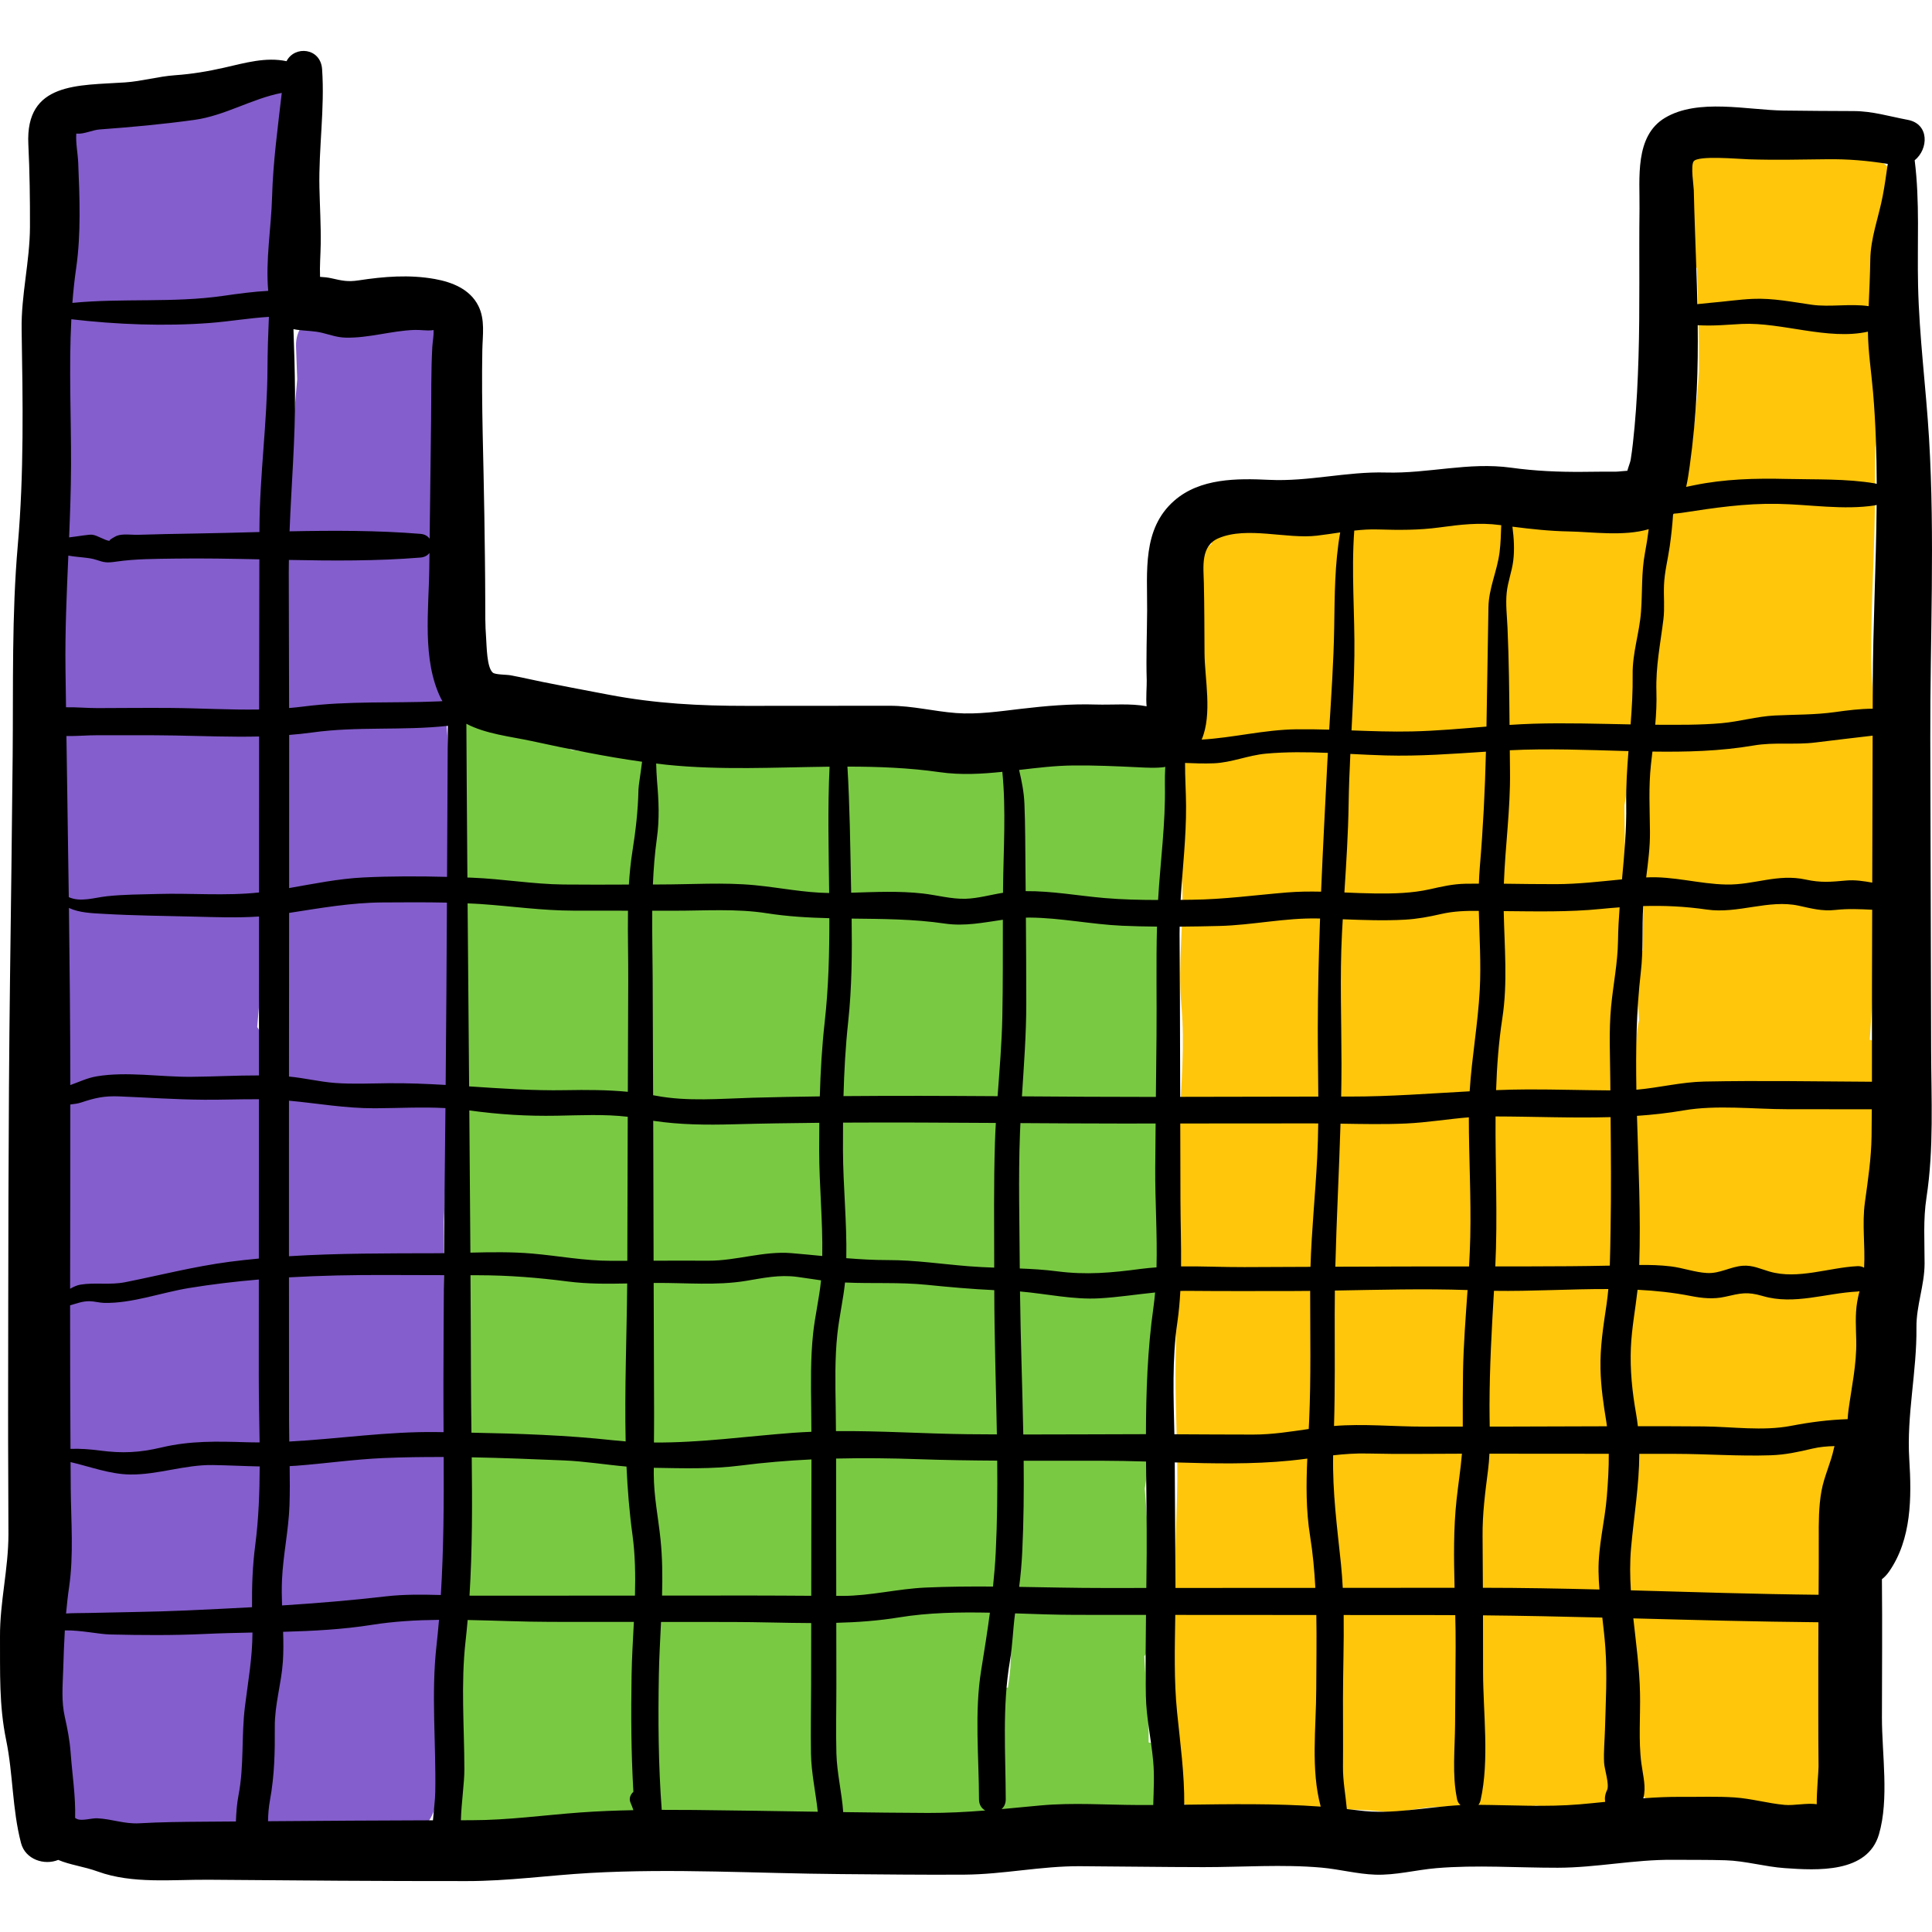 <?xml version="1.0" encoding="iso-8859-1"?>
<!-- Generator: Adobe Illustrator 19.0.0, SVG Export Plug-In . SVG Version: 6.00 Build 0)  -->
<svg version="1.1" id="Layer_1" xmlns="http://www.w3.org/2000/svg" xmlns:xlink="http://www.w3.org/1999/xlink" x="0px" y="0px"
	 viewBox="0 0 511.998 511.998" style="enable-background:new 0 0 511.998 511.998;" xml:space="preserve">
<path style="fill:#845ECC;" d="M118.898,218.548c0.207-5.746,0.299-11.496,0.053-17.242c-0.122-2.848-0.302-5.762-0.571-8.655
	c0.218-5.176,0.443-10.35,0.712-15.521c0.17-3.256-2.22-4.802-4.693-4.728c-0.016-0.354-0.03-0.707-0.049-1.062
	c0.171-6.004,0.449-12.013,0.795-18.066c0.771-13.458,2.429-26.883,2.585-40.377c0.067-5.807,0.193-12.017-0.803-17.756
	c-0.848-4.892-1.795-10.561-6.721-12.807c-1.977-0.902-4.589-0.724-6.139,0.764c-3.101-0.453-6.391,0.113-9.062,1.721
	c-5.67-5.426-16.841-1.847-16.556,6.988c0.093,2.89,0.205,5.778,0.316,8.666c-1.847,20.528-3.085,41.07-4.429,61.625
	c-0.694,10.622-0.872,21.321-0.563,31.96c0.14,4.819,0.547,9.822,2.693,13.8c-1.701,17.42-2.411,34.839-2.705,52.559
	c-0.133,8.03-0.247,16.065-0.246,24.098c-0.032,0.307-0.067,0.613-0.092,0.92c-1.027,12.913-0.298,25.771-0.729,38.708
	c-0.841,25.245-0.471,50.615-2.402,75.818c-1.012,13.207-3.061,26.169-2.839,39.443c0.117,7.015,0.089,14.056,0.01,21.072
	c-0.053,4.733-0.202,9.763,1.769,13.839c-0.848,2.475-1.271,4.988-0.273,7.579c1.255,3.26,4.843,6.421,8.668,4.921
	c1.74-0.683,3.874,0.304,5.715,0.497c2.968,0.311,5.894-0.146,8.865,0.003c3.49,0.175,6.892,0.188,10.311-0.246
	c6.449,1.245,12.702-3.363,13.045-10.278c0.041-0.82,0.115-1.711,0.184-2.648c2.124-3.254,3.056-7.282,2.992-11.26
	c-0.111-6.882-0.68-13.727-0.671-20.649c0.038-27.579,3.512-55.369,1.277-82.887c-0.566-6.966-1.541-13.825-1.709-20.829
	c-0.117-4.913,0.039-9.843-0.006-14.763c0.5-11.492,1.038-22.993,1.271-34.497c0.224-11.006,0.404-22.044,0.197-33.049
	c-0.102-5.449,0.126-10.838,0.424-16.276c0.266-4.87-0.684-11.492,1.053-16.058C121.405,221.702,120.475,219.774,118.898,218.548z"
	/>
<g>
	<path style="fill:#FFC60B;" d="M439.521,137.358c-1.873-1.929-4.345-2.639-6.716-2.339c-2.285-1.732-5.486-2.443-8.509-1.75
		c-0.548-0.075-1.096-0.13-1.639-0.163c-8.659-2.453-18.206-2.566-27.083-1.835c-9.17,0.754-18.242-1.142-27.377,0.098
		c-4.641,0.631-8.857,2.448-13.409,3.376c-4.933,1.006-10.012,0.106-15.015,0.975c-2.571,0.446-4.934,1.085-7.04,1.968
		c-3.452-3.281-9.674-2.413-11.076,2.759c-0.334,1.229-0.512,2.462-0.622,3.699c-1.361,1.119-2.38,2.662-2.785,4.61
		c-2.03,9.724-2.584,20.587-1.622,30.618c-1.133,7.593-2.021,15.154-2.736,22.879c-0.943,10.198-1.11,20.267-0.617,30.469
		c0.543,11.232-1.201,22.578-0.19,33.789c0.929,10.308-0.045,20.966-0.532,31.304c-0.519,11.003-0.197,22.101-0.245,33.116
		c-0.047,10.947-0.744,21.863-0.79,32.811c-0.045,10.764,0.716,21.579,0.415,32.309c-0.32,11.363-0.611,22.732-1.358,34.053
		c-0.435,6.606,0.079,13.26-0.293,19.875c-0.341,6.079-1.734,12.468-1.057,18.502c0.617,5.497,3.391,10.233,9.006,11.83
		c6.426,1.826,12.273,0.687,18.733,0.176c6.426-0.508,13.013-0.675,19.455-0.907c3.715-0.133,7.105,0.269,10.775,0.548
		c3.747,0.284,7.234-0.685,10.934-1.084c6.501-0.702,13.28,0.15,19.841,0.14c1.459-0.003,2.803-0.075,4.241-0.218
		c0.382-0.038,8.056-0.19,2.845-0.658c2.281,0.205,5.607,0.525,6.76,0.747c3.289,0.637,6.155,1.829,9.632,0.921
		c4.766-1.245,8.312-4.909,9.491-9.649c0.518-2.083,0.348-3.44,0.148-5.155c0.249,1.768,0.237-2.148,0.333-3.602
		c0.19-2.874,0.135-5.812,0.1-8.698c-0.108-8.873-1.326-17.633-1.887-26.461c-1.014-15.939-0.587-31.935-0.741-47.893
		c-0.149-15.337,1.947-30.715,1.215-46.023c-0.373-7.803-1.491-15.539-1.771-23.355c-0.276-7.681,0.291-15.128,0.811-22.778
		c1.123-16.548,1.802-33.339,1.646-49.926c-0.071-7.61-0.268-15.299-0.307-22.991c1.64-9.948,3.364-19.883,4.746-29.87
		c1.048-7.572,1.982-14.923,1.631-22.562c-0.144-3.11-0.093-6.243-0.881-9.262c0.333-0.198,0.65-0.421,0.942-0.688
		c0.82-0.633,1.446-1.363,1.99-2.215c1.163-1.026,2.066-2.275,2.517-3.876C442.187,142.283,441.469,139.364,439.521,137.358z"/>
	<path style="fill:#FFC60B;" d="M495.505,275.538c0.284-4.692,0.61-9.385,1.052-14.087c1.313-13.958,0.74-27.633,0.751-41.656
		c0.007-7.186,0.185-14.395,0.036-21.58c-0.163-7.93-1.412-15.774-1.461-23.723c-0.091-14.715,1.019-29.368,0.995-44.083
		c-0.007-3.951,0.032-7.896,0.092-11.838c0.039-0.253,0.076-0.506,0.115-0.759c2.374-15.576,4.641-31.316,5.417-47.068
		c0.285-5.785,0.38-13.11-1.359-19.32c0.19-0.413,0.358-0.841,0.517-1.295c0.677-1.939-0.022-4.797-1.62-6.129
		c-0.843-0.703-1.153-0.946-2.038-1.32c-0.481-0.278-0.999-0.42-1.556-0.421c-0.159-0.036-0.32-0.056-0.479-0.075
		c-1.146-2.795-3.089-5.254-6.436-7.148c-6.433-3.64-12.561-0.962-15.872,3.721c-1.569-0.253-3.131-0.579-4.693-0.815
		c-6.29-0.951-13.662-0.694-19.328,2.447c-3.965,2.198-6.385,7.718-4.931,12.118c1.772,5.363,1.806,13.44,5.001,18.642
		c0.279,9.082,0.576,18.162,0.527,27.246c-0.504,8.232-1.409,16.461-2.505,24.739c-4.291,1.053-7.89,4.51-7.949,10.421
		c-0.127,12.575-1.97,24.96-2.22,37.515c-0.263,13.19-0.847,26.36-0.914,39.553c-0.063,12.376-1.211,24.736-1.306,37.099
		c-0.01,1.343-0.023,2.687-0.034,4.03c-1.87,4.966-1.471,11.253-1.095,16.185c0.061,0.797,0.11,1.592,0.167,2.389
		c-0.221,0.968-0.405,1.89-0.505,2.733c-0.812,6.873-0.33,13.809-0.076,20.704c0.019,0.523,0.025,1.048,0.043,1.571
		c-1.161,9.543-3.035,19.035-3.364,28.629c-0.402,11.702-0.687,23.401-1.494,35.099c-0.852,12.36-0.707,24.623,0.089,37.001
		c0.141,2.199,0.214,4.523,0.358,6.842c-0.115,0.779-0.219,1.551-0.303,2.316l-0.008-0.001c0,0.017,0.001,0.034,0.003,0.051
		c-0.628,5.684-0.46,11.058-0.045,16.955c0.492,7.004,0.51,14.149,1.435,21.118c-0.083,2.37,0.773,4.329,2.161,5.813
		c-0.123,3.382-0.282,6.857-0.087,10.207c0.215,3.67,0.111,7.701,0.741,11.322c1.693,9.738,11.396,10.999,19.531,9.032
		c3.786-0.914,6.377-1.714,10.241-1.215c3.431,0.443,8.148-0.237,11.304,0.759c5.315,1.677,13.07-1.993,13.935-7.912
		c0.97-6.633,0.889-13.268,0.501-19.956c-0.434-7.492-0.098-14.951-0.202-22.452c-0.166-12.131-0.199-23.971,0.277-35.969
		c0.864-6.946,1.718-13.892,2.613-20.834c1.872-14.504,4.093-28.948,5.944-43.454c1.819-14.247,4.868-28.164,5.762-42.55
		C503.579,280.595,499.966,276.879,495.505,275.538z"/>
</g>
<path style="fill:#845ECC;" d="M76.825,23.277c-1.854-6.908-11.753-6.209-13.387,0.004c0,0-0.004-0.003-0.006-0.004
	c-0.468,1.387-0.863,2.823-1.216,4.28c-0.856-0.505-1.799-0.902-2.854-1.12c-2.981-0.62-5.354-0.479-7.602,0.321
	c-1.219,0.168-2.429,0.38-3.666,0.58c-1.496,0.325-1.85,0.563-1.07,0.714c-1.398-0.24-2.803-0.39-4.22-0.424
	c-4.466,0.166-8.991,0.79-13.475,1.047c-11.535,0.657-14.166,9.045-14.938,19.05c-0.434,5.626-1.921,10.706-1.036,16.41
	c0.649,4.188,1.617,8.47,1.561,12.734c-0.057,4.295-0.435,8.859-0.212,13.319c-0.145,0.784-0.288,1.57-0.425,2.361
	c-1.4,8.078-3.066,16.048-3.276,24.272c-0.385,15.107,0.08,30.036,0.019,45.162c-0.03,7.221,0.319,14.255,0.776,21.412
	c0.535,8.373,0.163,16.629,0.478,25.009c0.552,14.688,2.457,29.445,2.234,44.163c-0.236,15.558,0.668,31.232,1.518,46.778
	c0.829,15.172,0.132,30.228,0.284,45.404c0.293,29.21-3.815,58.104-5.775,87.187c-0.517,7.662-1.019,15.488,0.47,23.089
	c0.729,3.723,0.872,8.563,1.601,13.106c-1.887,3.131-2.412,6.794-1.43,10.492c0.947,3.566,3.492,6.598,6.607,8.465
	c4.227,2.531,10.569,1.912,13.98-1.804c0.364-0.396,0.698-0.813,1.009-1.243c1.192,0.075,2.372,0.126,3.513,0.17
	c1.667,0.065,3.25,0.152,4.922,0.07c1-0.069,2-0.135,3.001-0.197c2.688,0.159,3.368-0.056,2.038-0.646
	c0.565-0.054,1.082-0.027,1.583,0.017c0.105,0.247,0.205,0.496,0.328,0.743c4.465,8.952,17.136,3.925,17.636-4.777
	c0.073-1.256,0.005-2.448-0.087-3.628c0.365-2.791,0.992-5.892,0.948-8.775c-0.095-6.184-0.443-12.512,0.817-18.576
	c1.251-6.016,2.298-12.087,1.641-18.237c-0.299-2.811-0.835-5.554-1.36-8.298c2.209-11.539,3.522-23.562,4.339-35.098
	c1.019-14.391,2.272-28.556,2.33-43.037c0.057-13.962-0.804-27.736-1.311-41.663c-0.304-8.377,0.553-22.027-4.952-29.935
	c0.899-9.359,1.439-18.76,2.172-28.142c1.11-14.216,1.174-28.511,1.777-42.768c0.573-13.51,1.552-27.188,1.456-40.671
	c-0.049-6.97-0.012-13.942-0.017-20.912c-0.006-7.229-0.908-14.306-0.703-21.517c0.43-15.148,1.94-30.009,3.014-45.099
	c0.604-8.47,1.269-16.852,2.036-25.329C78.688,39.013,79.138,31.895,76.825,23.277z"/>
<path style="fill:#7AC943;" d="M304.394,461.754c0.122-7.663-0.834-15.618-1.13-22.834c0.153-0.22,0.304-0.442,0.43-0.69
	c4.471-8.896,2.411-20.478,0.898-29.925c-0.694-4.332-0.807-9.094-1.212-13.781c0.813-5.18,1.439-10.396,1.892-15.66
	c4.427-7.328,2.773-17.334,2.325-25.923c-0.104-1.996-0.277-3.984-0.47-5.97c0.399-8.895,0.641-17.794,0.431-26.707
	c-0.027-1.181-0.335-2.167-0.803-3c0.17-5.936,0.146-11.854,0.321-17.822c0.442-15.069,1.741-30.075,2.294-45.147
	c0.521-14.219,3.017-28.802,2.128-43.028c-1.174-18.782-24.489-10.515-36.334-10.808c-14.742-0.364-29.694,1.672-44.466,0.391
	c-8.679-0.751-17.223-0.497-25.932-0.753c-7.902-0.232-15.58-1.856-23.501-1.271c-8.435,0.623-16.404,1.201-24.881,0.456
	c-0.999-0.088-2.005-0.185-3.018-0.286c-0.653-0.15-1.325-0.234-2.01-0.253c-0.399-0.26-0.803-0.512-1.228-0.736
	c-1.576-0.83-3.468-1.658-5.12-2.238c-1.702-0.596-3.291-0.82-4.788-0.723c-1.788-11.723-20.522-11.518-19.921,1.058
	c0.394,8.225,1.464,16.493,2.095,24.71c0.622,8.106-0.039,16.144-0.416,24.258c-0.816,17.567,0.676,35.07,0.319,52.637
	c-0.338,16.655-2.693,33.324-2.376,49.944c0.334,17.523-1.381,35.167-1.473,52.725c-0.083,15.874,0.72,31.658,0.413,47.577
	c-0.139,7.196-0.983,14.041-0.56,21.252c0.509,8.648,0.272,19.679,11.971,20.243c2.589,0.126,4.856-0.646,7.35-1.146
	c3.623-0.728,7.24-0.784,10.929-0.595c8.566,0.438,16.448,1.646,25.063,0.861c5.957-0.543,11.908,0.54,17.885,0.733
	c8.464,0.272,16.637-0.552,25.05-1.12c9.334-0.632,18.322-0.079,27.66-1.323c4.715-0.628,8.492-1.403,13.303-0.835
	c5.181,0.611,8.964,1.067,14.194,0.176c5.192-0.885,10.73-1.214,16.175-1.228c2.231,0.839,4.754,0.876,7.021,0.14
	c0.091,0.004,0.184,0.005,0.276,0.01c8.839,0.389,16.931-2.24,17.539-12.659C313.083,466.214,309.114,462.659,304.394,461.754z
	 M267.562,444.01c-0.127,1.078-0.293,2.153-0.457,3.229c-1.06,0.031-2.132,0.074-3.247,0.13c-0.176,0.009-0.351,0.029-0.527,0.039
	c1.952-3.149,2.944-7.263,3.56-11.242c0.354-0.016,0.707-0.041,1.058-0.083C267.874,438.744,267.869,441.398,267.562,444.01z"/>
<path d="M511.547,195.675c-0.069-26.487,1.253-53.11-0.337-79.565c-0.816-13.579-2.597-26.818-2.904-40.431
	c-0.253-11.238,0.494-22.18-0.899-33.203c3.659-2.943,3.962-9.631-1.847-10.718c-4.864-0.909-9.278-2.303-14.298-2.321
	c-6.211-0.022-12.421-0.053-18.632-0.141c-9.598-0.136-22.622-3.289-31.373,1.92c-8.119,4.833-6.671,16.081-6.771,24.11
	c-0.162,13.129,0.137,26.267-0.266,39.392c-0.188,6.12-0.474,12.245-1.038,18.342c-0.271,2.937-0.569,5.877-1.035,8.789
	c-0.102,0.637-0.628,1.939-0.885,2.909c-1.016,0.045-2.348,0.237-2.981,0.234c-2.926-0.017-5.85,0.026-8.776,0.051
	c-6.394,0.054-12.695-0.219-19.034-1.098c-11.264-1.563-21.945,1.591-33.202,1.277c-10.456-0.291-20.427,2.444-30.912,1.942
	c-8.553-0.409-18.33-0.461-25.168,5.522c-8.535,7.469-7.129,18.816-7.186,29.055c-0.035,6.177-0.295,12.389-0.109,18.562
	c0.041,1.381-0.25,4.833-0.026,6.868c-4.268-0.824-9.149-0.328-13.46-0.464c-6.742-0.212-13.21,0.363-19.898,1.146
	c-5.615,0.659-11.491,1.539-17.15,1.106c-5.949-0.455-11.559-1.931-17.58-1.927c-12.641,0.008-25.283,0.013-37.925,0.026
	c-12.456,0.012-24.132-0.6-36.396-2.93c-5.824-1.106-11.653-2.19-17.462-3.368c-2.899-0.588-5.785-1.262-8.694-1.802
	c-1.065-0.198-4.041-0.14-4.699-0.701c-1.626-1.385-1.617-7.155-1.777-9.186c-0.268-3.381-0.223-6.777-0.231-10.166
	c-0.016-7.418-0.132-14.835-0.234-22.254c-0.202-14.596-0.806-29.256-0.539-43.852c0.073-3.952,0.793-8.118-1.079-11.799
	c-2.224-4.376-6.914-6.233-11.501-7.058c-6.764-1.216-13.492-0.662-20.205,0.359c-2.873,0.437-4.391,0.082-7.188-0.552
	c-1.013-0.229-2.022-0.328-3.03-0.376c-0.12-2.882,0.132-5.802,0.175-8.684c0.075-4.996-0.234-9.987-0.341-14.982
	c-0.221-10.496,1.438-20.9,0.707-31.382c-0.395-5.679-7.285-6.31-9.424-2.109c-5.501-1.157-10.85,0.427-16.593,1.732
	c-4.302,0.977-8.53,1.68-12.923,1.987c-4.478,0.312-8.815,1.601-13.268,1.904C20.784,22.679,6.704,21.672,7.51,38.218
	c0.355,7.285,0.453,14.559,0.431,21.861C7.914,69.29,5.58,78.124,5.733,87.36c0.316,19.04,0.644,38.12-1.017,57.104
	c-1.622,18.55-1.185,37.241-1.359,55.851c-0.184,19.655-0.449,39.311-0.701,58.966c-0.491,38.453-0.446,76.911-0.509,115.368
	c-0.018,10.645,0.087,21.289,0.088,31.934c0,9.201-2.284,17.973-2.234,27.116c0.051,9.473-0.284,18.151,1.632,27.447
	c1.856,9.009,1.582,18.276,3.943,27.289c1.146,4.377,6.205,5.969,9.852,4.457c3.137,1.345,6.771,1.731,10.509,3.088
	c9.149,3.324,19.707,2.097,29.33,2.17c11.497,0.086,22.995,0.171,34.492,0.258c11.302,0.086,22.603,0.086,33.905,0.096
	c11.001,0.01,21.716-1.532,32.671-2.152c22.144-1.253,44.327,0.135,66.481,0.297c10.933,0.08,21.873,0.224,32.805,0.148
	c10.291-0.071,20.284-2.29,30.59-2.234c10.907,0.058,21.808,0.234,32.715,0.243c10.311,0.009,21.023-0.784,31.295,0.132
	c4.756,0.424,9.423,1.697,14.214,1.865c5.448,0.192,10.799-1.266,16.203-1.724c10.626-0.902,21.514-0.093,32.172-0.11
	c10.242-0.016,20.202-2.184,30.495-2.102c4.652,0.036,9.326-0.022,13.974,0.123c5.298,0.167,10.398,1.705,15.686,2.079
	c8.571,0.608,21.934,1.402,24.966-8.931c2.749-9.366,0.788-21.321,0.797-30.983c0.012-12.214,0.12-24.432-0.004-36.645
	c0.674-0.526,1.313-1.189,1.892-2.019c5.991-8.602,5.993-19.684,5.36-29.738c-0.741-11.754,2.022-23.189,1.9-34.982
	c-0.06-5.772,2.144-11.123,2.154-16.943c0.012-5.964-0.405-11.54,0.503-17.467c1.983-12.947,1.268-26.154,1.232-39.212
	C511.691,250.659,511.62,223.167,511.547,195.675z M249.025,204.631c5.571,0.798,11.091,0.482,16.605-0.089
	c1.009,10.198,0.299,20.559,0.188,30.813c-0.004,0.415-0.004,0.828-0.008,1.242c-3.288,0.513-6.558,1.477-9.878,1.582
	c-3.807,0.12-7.585-0.964-11.359-1.391c-6.33-0.718-12.659-0.394-19-0.211c-0.016-0.788-0.031-1.576-0.047-2.363
	c-0.206-10.339-0.328-20.724-0.946-31.057C232.759,203.163,240.919,203.47,249.025,204.631z M223.415,297.506
	c13.495-0.075,26.996-0.004,40.493,0.084c-0.096,1.715-0.18,3.43-0.234,5.148c-0.351,11.048-0.203,22.132-0.196,33.191
	c-2.247-0.08-4.496-0.181-6.75-0.361c-7.19-0.574-14.199-1.64-21.435-1.636c-3.737,0.003-7.385-0.211-11.013-0.505
	c0.176-9.526-0.848-19.084-0.882-28.602C223.389,302.374,223.395,299.936,223.415,297.506z M78.183,103.84
	c-0.045-5.558-0.202-11.091-0.412-16.613c0.311,0.065,0.622,0.126,0.935,0.168c2.377,0.319,4.5,0.264,6.808,0.842
	c2.06,0.516,3.882,1.184,6.053,1.238c6.075,0.155,12.131-1.817,18.245-2.04c1.522-0.056,3.168,0.24,4.644,0.091
	c0.175-0.018,0.312-0.044,0.433-0.074c0.105,1.486-0.245,3.071-0.326,4.54c-0.358,6.425-0.233,12.911-0.319,19.344
	c-0.139,10.475-0.263,20.949-0.383,31.425c-0.497-0.681-1.297-1.189-2.42-1.281c-11.408-0.933-23.068-0.911-34.702-0.674
	C77.206,128.472,78.284,116.194,78.183,103.84z M76.557,148.389c11.68,0.227,23.361,0.308,34.884-0.633
	c1.087-0.089,1.872-0.569,2.373-1.219c-0.016,1.348-0.035,2.696-0.049,4.044c-0.12,10.995-1.953,24.219,3.053,34.465
	c0.132,0.271,0.289,0.512,0.434,0.767c-0.304,0.018-0.609,0.044-0.913,0.057c-12.158,0.526-23.954-0.187-36.083,1.385
	c-1.215,0.158-2.43,0.272-3.644,0.377c-0.018-11.979-0.038-23.96-0.087-35.939C76.522,150.59,76.546,149.49,76.557,148.389z
	 M20.191,71c1.304-9.012,0.911-18.743,0.538-27.837c-0.104-2.531-0.692-5.216-0.512-7.768c0.095,0.004,0.194,0.01,0.31,0.021
	c1.637,0.155,4.084-0.977,5.812-1.104c8.478-0.62,16.714-1.372,25.167-2.54c8.14-1.126,15.199-5.62,23.164-7.154
	c-1.053,9.186-2.313,18.313-2.569,27.597c-0.223,8.082-1.754,16.681-1.021,24.863c-3.955,0.207-7.964,0.758-12.078,1.347
	c-13.142,1.88-26.574,0.549-39.821,1.843C19.422,77.171,19.745,74.079,20.191,71z M18.112,147.236c2.503,0.479,5.443,0.469,7.32,1.1
	c2.255,0.759,2.869,0.86,5.357,0.501c5.163-0.746,10.376-0.725,15.614-0.802c7.402-0.109,14.859,0.032,22.329,0.192
	c-0.041,13.265-0.06,26.531-0.063,39.798c-7.855,0.132-15.703-0.356-23.609-0.412c-6.392-0.045-12.787,0.023-19.18,0.04
	c-2.703,0.006-5.578-0.269-8.383-0.216c-0.048-3.396-0.101-6.794-0.144-10.192C17.225,167.205,17.677,157.221,18.112,147.236z
	 M27.545,242.185c7.934,0.459,15.881,0.529,23.822,0.727c5.852,0.146,11.53,0.363,17.276-0.026
	c-0.013,14.037-0.017,28.075-0.023,42.111c-6.019-0.016-12.092,0.33-18.054,0.37c-8.075,0.054-16.909-1.453-24.885-0.137
	c-2.536,0.418-4.703,1.493-7.043,2.317c-0.001-0.448,0.001-0.896,0-1.345c-0.026-15.195-0.174-30.392-0.369-45.589
	C21.074,241.923,24.356,242,27.545,242.185z M18.229,237.755c-0.189-14.233-0.416-28.466-0.624-42.698
	c2.775,0.047,5.614-0.22,8.276-0.214c6.769,0.017,13.545-0.045,20.315,0.069c7.571,0.128,15.013,0.439,22.471,0.267
	c-0.003,11.762,0,23.523-0.014,35.285c-0.003,2.016-0.001,4.032-0.003,6.048c-8.861,0.965-17.916,0.144-26.817,0.398
	c-4.486,0.128-9.045,0.119-13.505,0.604C24.896,237.887,21.393,239.159,18.229,237.755z M68.617,291.31
	c-0.004,9.93-0.012,19.86-0.017,29.79c-0.003,4.142-0.004,8.285-0.006,12.427c-2.592,0.243-5.181,0.521-7.767,0.86
	c-9.364,1.229-18.394,3.563-27.632,5.403c-4.119,0.82-7.942,0.004-11.917,0.657c-0.922,0.152-1.816,0.596-2.698,1.078
	c0.018-16.274,0.067-32.55,0.057-48.823c1.019-0.115,2.019-0.246,2.891-0.538c3.642-1.215,6.118-1.771,10.023-1.613
	c7.554,0.304,15.004,0.838,22.58,0.887C58.914,291.471,63.783,291.269,68.617,291.31z M23.739,344.833
	c1.277,0.016,2.56,0.416,3.842,0.446c7.409,0.168,15.148-2.729,22.432-3.927c6.168-1.014,12.364-1.742,18.578-2.268l-0.013,25.691
	c-0.003,5.799,0.144,11.636,0.214,17.475c-1.207,0.001-2.414-0.01-3.623-0.047c-7.718-0.233-14.787-0.408-22.333,1.378
	c-5.867,1.387-10.378,1.602-16.299,0.834c-2.677-0.347-5.223-0.547-7.857-0.456c-0.08-12.679-0.113-25.359-0.104-38.039
	C20.296,345.47,21.753,344.808,23.739,344.833z M64.91,452.273c-0.981,7.918-0.183,15.584-1.706,23.508
	c-0.44,2.289-0.596,4.604-0.685,6.925c-2.85,0.022-5.699,0.041-8.549,0.063c-5.677,0.043-11.32,0.086-16.984,0.418
	c-4.036,0.237-7.281-1.137-11.224-1.324c-1.448-0.069-3.914,0.742-5.255,0.229c-0.222-0.086-0.413-0.206-0.602-0.33
	c0.165-5.74-0.759-11.444-1.187-17.295c-0.236-3.24-0.825-6.272-1.535-9.433c-0.953-4.241-0.574-8.201-0.435-12.517
	c0.115-3.604,0.231-7.034,0.433-10.446c4.102-0.097,8.984,1.008,11.988,1.08c8.374,0.201,16.692,0.26,25.062-0.133
	c4.185-0.197,8.424-0.291,12.677-0.38C66.889,439.371,65.741,445.571,64.91,452.273z M67.643,409.462
	c-0.725,5.563-0.908,10.957-0.85,16.464c-5.816,0.321-11.636,0.598-17.455,0.861c-8.67,0.391-17.363,0.447-26.037,0.668
	c-1.918,0.049-3.882,0.004-5.791,0.136c0.201-2.29,0.453-4.601,0.802-6.982c1.241-8.51,0.517-17.4,0.434-25.978
	c-0.023-2.386-0.026-4.772-0.043-7.158c5.232,1.215,10.407,3.214,15.764,3.284c7.407,0.095,14.465-2.624,21.943-2.505
	c4.164,0.067,8.282,0.286,12.408,0.37C68.793,395.606,68.542,402.572,67.643,409.462z M68.754,140.07
	c-0.001,0.307-0.001,0.615-0.003,0.922c-5.842,0.153-11.663,0.316-17.423,0.405c-4.911,0.076-9.822,0.174-14.73,0.328
	c-1.729,0.054-4.13-0.355-5.702,0.291c-0.141,0.058-2.275,1.148-1.811,1.341c-1.39-0.157-3.224-1.481-4.641-1.652
	c-0.885-0.106-3.776,0.439-6.128,0.709c0.264-6.36,0.487-12.723,0.509-19.105c0.043-12.887-0.591-25.852,0.079-38.706
	c12.002,1.403,24.759,1.899,36.716,0.986c5.241-0.4,10.392-1.302,15.641-1.617c-0.205,4.624-0.351,9.258-0.377,13.913
	C70.807,112.021,68.812,125.975,68.754,140.07z M115.677,436.095c-1.438,12.798-0.102,25.89-0.326,38.756
	c-0.038,2.179-0.395,4.825-0.615,7.545c-14.57,0.036-29.138,0.137-43.707,0.246c0.035-1.872,0.181-3.74,0.523-5.61
	c1.21-6.631,1.313-12.75,1.273-19.482c-0.034-5.833,1.749-11.392,2.139-17.193c0.177-2.636,0.149-5.272,0.061-7.908
	c7.933-0.221,15.851-0.627,23.536-1.85c5.798-0.922,11.764-1.262,17.784-1.325C116.149,431.549,115.933,433.823,115.677,436.095z
	 M116.824,422.69c-4.902-0.128-9.826-0.192-14.613,0.367c-9.114,1.062-18.28,1.811-27.465,2.399
	c-0.076-2.256-0.115-4.514-0.016-6.772c0.294-6.644,1.762-13.162,1.987-19.816c0.117-3.439,0.096-6.887,0.045-10.337
	c0.591-0.031,1.181-0.056,1.775-0.101c7.68-0.582,15.307-1.694,23.006-2.029c5.313-0.231,10.67-0.302,16.037-0.282
	C117.635,398.326,117.582,410.526,116.824,422.69z M117.509,366.189c-0.008,4.449,0.014,8.902,0.04,13.352
	c-0.534-0.009-1.067-0.018-1.601-0.026c-13.172-0.211-26.21,1.813-39.292,2.506c-0.032-1.926-0.058-3.851-0.058-5.773l-0.019-37.737
	c8.527-0.492,17.079-0.646,25.625-0.624c5.15,0.014,10.3,0.027,15.449,0.041C117.589,347.349,117.527,356.768,117.509,366.189z
	 M117.683,332.1c-0.664,0.008-1.33,0.018-1.992,0.021c-13.048,0.035-26.105-0.025-39.116,0.791l-0.001-1.448
	c-0.006-13.258-0.001-26.515,0.006-39.774c7.725,0.72,14.896,2.04,22.765,2.01c6.179-0.023,12.488-0.386,18.701-0.044
	C117.903,306.472,117.78,319.285,117.683,332.1z M118.101,287.519c-5.031-0.289-10.076-0.504-15.17-0.455
	c-4.694,0.045-9.462,0.279-14.15-0.071c-4.098-0.306-8.107-1.323-12.199-1.694c0.01-14.456,0.023-28.91,0.035-43.366
	c8.263-1.276,16.32-2.719,24.758-2.776c5.646-0.038,11.368-0.08,17.062,0.048C118.357,255.31,118.264,271.415,118.101,287.519z
	 M118.532,219.886c-0.022,4.164-0.043,8.33-0.062,12.495c-7.377-0.192-14.831-0.205-22.14,0.152
	c-6.672,0.325-13.17,1.68-19.712,2.813c0.009-13.527,0.026-27.054,0.012-40.581c2.045-0.166,4.095-0.364,6.153-0.653
	c11.93-1.667,23.988-0.439,35.892-1.762C118.613,201.528,118.581,210.707,118.532,219.886z M167.857,474.849
	c-0.773,0.693-1.215,1.731-0.812,2.744c0.301,0.696,0.567,1.403,0.816,2.117c-4.676,0.093-9.351,0.269-14.012,0.607
	c-9.711,0.705-19.173,2.054-28.941,2.057c-0.921,0-1.842,0.005-2.763,0.006c0.123-4.749,0.926-9.777,0.918-13.523
	c-0.022-11.282-0.953-22.657,0.311-33.887c0.212-1.883,0.394-3.768,0.56-5.654c7.418,0.137,14.839,0.491,22.044,0.495
	c7.335,0.005,14.67,0.009,22.005,0.013c-0.24,4.712-0.527,9.404-0.604,13.99C167.205,454.168,167.248,464.516,167.857,474.849z
	 M166.488,259.937c-0.049,9.8-0.078,19.601-0.107,29.4c-5.456-0.521-10.835-0.538-16.563-0.433
	c-8.576,0.157-17.03-0.444-25.497-1.003c-0.141-16.166-0.286-32.331-0.403-48.496c1.166,0.056,2.337,0.095,3.497,0.175
	c8.198,0.563,16.223,1.738,24.461,1.749c4.848,0.006,9.698,0.01,14.547,0.014C166.33,247.559,166.518,253.8,166.488,259.937z
	 M165.804,381.986c-1.074-0.08-2.15-0.176-3.229-0.294c-12.517-1.365-25.057-1.78-37.638-2.021
	c-0.061-4.924-0.119-9.845-0.13-14.755c-0.018-8.99-0.07-17.98-0.122-26.97c0.672,0.001,1.343,0.004,2.016,0.005
	c8.216,0.016,15.733,0.623,23.857,1.665c5.152,0.661,10.418,0.627,15.659,0.518C166.095,354.008,165.497,368.048,165.804,381.986z
	 M161.968,334.126c-7.183,0.006-13.903-1.316-20.995-1.926c-5.361-0.462-10.852-0.369-16.315-0.24
	c-0.079-12.562-0.177-25.124-0.285-37.686c7.872,1.078,15.207,1.545,23.211,1.402c6.271-0.113,12.557-0.448,18.771,0.277
	c-0.036,12.721-0.069,25.443-0.107,38.166C164.821,334.118,163.396,334.125,161.968,334.126z M168.272,422.851
	c-6.168,0.004-12.337,0.008-18.506,0.012c-7.968,0.005-15.934,0.006-23.901,0.01c-0.478,0-0.961-0.009-1.442-0.013
	c0.762-12.18,0.731-24.425,0.593-36.659c8.176,0.154,16.352,0.486,24.432,0.824c5.582,0.233,11.048,1.141,16.585,1.627
	c0.276,6.065,0.759,12.102,1.579,18.088C168.332,411.997,168.419,417.412,168.272,422.851z M169.196,209.275
	c-0.115,5.711-0.746,10.904-1.626,16.522c-0.446,2.846-0.729,5.723-0.908,8.617c-5.778,0.023-11.559,0.053-17.334-0.012
	c-8.123-0.089-16.129-1.494-24.236-1.808c-0.407-0.016-0.819-0.025-1.227-0.039c-0.025-3.793-0.06-7.584-0.08-11.377
	c-0.052-9.79-0.159-19.581-0.19-29.373c5.149,2.714,11.737,3.377,17.331,4.583c9.636,2.078,19.423,4.123,29.232,5.481
	C169.782,205.001,169.22,208.122,169.196,209.275z M175.038,407.879c-0.608-5.811-1.767-11.359-1.782-17.238
	c-0.001-0.553,0.008-1.105,0.009-1.658c7.658,0.119,15.343,0.38,22.958-0.596c6.337-0.812,12.585-1.325,18.824-1.626
	c0.004,7.401-0.031,14.803-0.04,22.203c-0.006,4.646-0.013,9.291-0.018,13.938c-5.333-0.03-10.666-0.073-15.999-0.071
	c-7.846,0.003-15.692,0.009-23.539,0.014C175.588,417.81,175.551,412.794,175.038,407.879z M183.88,479.662
	c-2.835-0.029-5.674-0.039-8.513-0.032c-0.903-11.922-0.978-23.864-0.763-35.814c0.083-4.604,0.351-9.288,0.579-13.986
	c6.253,0.004,12.505,0.008,18.758,0.012c6.975,0.004,14.013,0.264,21.037,0.286c-0.006,5.5-0.013,11.001-0.022,16.501
	c-0.01,6.003-0.14,12.015-0.041,18.017c0.087,5.267,1.254,10.306,1.801,15.484C205.771,479.96,194.827,479.77,183.88,479.662z
	 M215.477,353.469c-0.688,6.523-0.575,13.089-0.499,19.638c0.025,2.11,0.035,4.22,0.047,6.33c-1.628,0.071-3.256,0.152-4.885,0.273
	c-12.385,0.929-24.508,2.659-36.84,2.569c0.023-2.658,0.047-5.317,0.038-7.977c-0.036-11.434-0.074-22.868-0.11-34.302
	c0.172-0.001,0.346-0.006,0.518-0.008c7.96-0.063,16.101,0.749,23.984-0.557c4.598-0.762,8.776-1.675,13.497-1.054
	c2.136,0.28,4.237,0.63,6.355,0.92C217.112,344.06,215.978,348.709,215.477,353.469z M217.907,332.851
	c-2.71-0.263-5.431-0.532-8.196-0.76c-7.363-0.605-14.581,2.039-21.975,2.005c-4.843-0.022-9.685-0.013-14.527,0.001
	c-0.039-12.357-0.065-24.715-0.097-37.074c7.093,1.062,14.097,1.123,21.347,0.924c7.55-0.207,15.107-0.324,22.666-0.395
	c-0.026,2.414-0.038,4.835-0.036,7.271C217.094,314.145,218.068,323.52,217.907,332.851z M218.56,270.788
	c-0.742,6.626-1.115,13.185-1.301,19.768c-5.931,0.079-11.861,0.183-17.787,0.352c-8.49,0.244-17.272,1.062-25.669-0.535
	c-0.241-0.045-0.477-0.078-0.718-0.122c-0.031-10.531-0.062-21.062-0.124-31.594c-0.034-5.794-0.162-11.557-0.113-17.309
	c1.917,0.001,3.835,0.004,5.753,0.005c8.137,0.009,16.553-0.601,24.609,0.665c5.527,0.869,11.05,1.176,16.574,1.313
	C219.805,252.505,219.582,261.667,218.56,270.788z M219.74,236.656c-6.683-0.082-13.01-1.424-19.638-2.066
	c-8.321-0.806-16.957-0.188-25.316-0.197c-0.587,0-1.172,0.003-1.759,0.003c0.172-4.056,0.478-8.109,1.045-12.167
	c0.723-5.164,0.506-10.012,0.054-15.19c-0.135-1.538-0.175-3.114-0.234-4.692c0.898,0.108,1.795,0.22,2.693,0.313
	c14.344,1.491,28.824,0.688,43.26,0.521C219.315,214.315,219.611,225.489,219.74,236.656z M221.471,373.107
	c-0.097-6.54-0.258-13.123,0.446-19.638c0.495-4.573,1.544-9.027,2.022-13.593c7.214,0.333,14.444-0.119,21.64,0.61
	c6.023,0.61,11.914,1.131,17.916,1.416c0.014,12.728,0.466,25.48,0.689,38.226c-2.58-0.013-5.159-0.021-7.74-0.051
	c-11.629-0.136-23.276-0.93-34.909-0.819C221.516,377.208,221.502,375.158,221.471,373.107z M259.446,476.853
	c0.003,1.427,0.699,2.408,1.654,2.942c-4.996,0.395-10.004,0.668-15.172,0.65c-7.491-0.026-14.98-0.117-22.469-0.221
	c-0.365-5.216-1.666-10.304-1.807-15.579c-0.159-5.997-0.001-12.018-0.006-18.017c-0.005-5.522-0.014-11.044-0.022-16.566
	c5.58-0.142,11.136-0.538,16.629-1.437c7.79-1.276,15.929-1.415,24.083-1.25c-0.686,5.15-1.506,10.284-2.324,15.317
	C258.213,453.786,259.428,465.657,259.446,476.853z M263.884,411.299c-0.149,3.034-0.407,6.091-0.725,9.153
	c-5.979-0.044-11.948,0.003-17.883,0.268c-7.396,0.332-14.484,2.183-21.934,2.21c-0.575,0.003-1.152-0.007-1.727-0.005
	c-0.006-4.653-0.013-9.306-0.018-13.958c-0.01-7.478,0.006-14.957-0.018-22.436c7.247-0.176,14.515-0.095,21.927,0.168
	c6.921,0.246,13.844,0.339,20.769,0.385C264.345,395.162,264.28,403.237,263.884,411.299z M223.535,290.481
	c0.172-6.557,0.53-13.089,1.242-19.693c0.977-9.058,1.047-18.221,0.918-27.353c8.233,0.095,16.466,0.11,24.703,1.32
	c5.285,0.777,10.277-0.286,15.369-1.013c-0.018,8.578,0.031,17.159-0.14,25.733c-0.14,7.023-0.741,14.022-1.255,21.024
	C250.758,290.411,237.141,290.359,223.535,290.481z M305.623,478.341c-1.334,0.005-2.668,0.008-4.001,0.003
	c-8.609-0.032-17.312-0.677-25.897,0.115c-3.482,0.323-6.899,0.661-10.303,0.968c0.667-0.57,1.113-1.427,1.11-2.574
	c-0.032-12.212-0.961-24.598,1.105-36.667c0.72-4.208,0.794-8.422,1.368-12.627c5.409,0.179,10.785,0.39,16.027,0.394
	c6.223,0.004,12.445,0.008,18.667,0.012c-0.092,7.122-0.158,14.246-0.034,21.356c0.102,5.885,1.407,11.545,1.94,17.386
	C305.957,470.586,305.728,474.463,305.623,478.341z M271.282,387.118c6.921,0.01,13.842-0.012,20.763-0.006
	c3.852,0.003,7.747,0.093,11.662,0.207c0.063,8.139,0.225,16.268,0.177,24.315c-0.018,3.062-0.054,6.127-0.095,9.193
	c-3.758,0.003-7.517,0.004-11.275,0.006c-7.443,0.005-14.935-0.177-22.427-0.297c0.398-3.056,0.666-6.111,0.816-9.237
	C271.293,403.25,271.359,395.186,271.282,387.118z M305.677,346.457c-1.573,11.054-1.961,22.322-1.99,33.611
	c-10.833,0.012-21.67,0.092-32.505,0.084c-0.236-12.637-0.724-25.281-0.872-37.901c7.026,0.6,14.069,2.215,21.066,1.815
	c4.986-0.285,9.833-1.053,14.74-1.545C305.997,343.842,305.862,345.157,305.677,346.457z M306.489,335.863
	c-1.381,0.101-2.758,0.224-4.126,0.404c-7.854,1.034-14.387,1.657-22.276,0.636c-3.284-0.425-6.561-0.614-9.838-0.742
	c-0.054-11.923-0.394-23.899,0.052-35.813c0.034-0.905,0.08-1.811,0.123-2.715c8.847,0.057,17.693,0.109,26.532,0.114
	c3.1,0.001,6.198-0.006,9.298-0.006c-0.038,3.911-0.079,7.821-0.106,11.732C306.088,318.091,306.723,327.073,306.489,335.863z
	 M306.488,274.594c-0.053,5.364-0.113,10.729-0.168,16.094c-0.548,0-1.097,0.004-1.645,0.004
	c-11.275,0.007-22.562-0.074-33.853-0.15c0.521-8.225,1.157-16.439,1.153-24.695c-0.004-7.556-0.045-15.111-0.102-22.667
	c0.339-0.008,0.679-0.017,1.022-0.014c8.202,0.066,16.286,1.793,24.473,2.164c3.074,0.14,6.159,0.199,9.247,0.229
	C306.355,255.225,306.583,264.94,306.488,274.594z M306.905,238.502c-4.756-0.005-9.517-0.111-14.241-0.517
	c-6.948-0.596-13.881-1.891-20.853-1.824c-0.018-1.895-0.029-3.79-0.049-5.685c-0.063-5.808-0.041-11.631-0.277-17.435
	c-0.13-3.197-0.725-6.078-1.418-8.995c4.768-0.56,9.541-1.14,14.348-1.19c5.624-0.06,11.322,0.192,16.942,0.465
	c2.466,0.119,5.004,0.284,7.446-0.063c-0.078,1.593-0.124,3.193-0.093,4.808C308.901,218.311,307.497,228.32,306.905,238.502z
	 M399.289,157.06c0.289-2.869,1.364-5.531,1.728-8.389c0.382-3.004,0.188-6.063-0.211-9.098c4.979,0.637,9.93,1.176,14.986,1.264
	c5.987,0.105,14.509,1.37,21.136-0.6c-0.28,2.168-0.617,4.272-0.99,6.255c-0.995,5.289-0.658,10.303-1.053,15.619
	c-0.422,5.699-2.297,10.855-2.218,16.651c0.06,4.43-0.203,8.826-0.54,13.212c-8.554-0.158-17.114-0.442-25.663-0.184
	c-2.142,0.065-4.281,0.183-6.418,0.32c-0.073-8.591-0.162-17.188-0.54-25.759C399.368,163.242,398.976,160.166,399.289,157.06z
	 M358.892,140.609c2.066-0.227,4.148-0.364,6.28-0.299c5.557,0.17,10.815,0.212,16.339-0.539c5.449-0.741,10.506-1.357,16.002-0.627
	c0.109,0.014,0.218,0.027,0.326,0.043c-0.079,2.369-0.139,4.737-0.431,7.091c-0.635,5.104-2.883,9.503-2.96,14.736
	c-0.154,10.509-0.354,21.024-0.521,31.539c-6.565,0.526-13.126,1.135-19.714,1.282c-5.352,0.12-10.701-0.075-16.049-0.271
	c0.338-6.576,0.675-13.154,0.759-19.741C359.067,162.759,358.08,151.642,358.892,140.609z M424.147,362.843
	c0.11,4.784,0.784,9.313,1.556,14.014c0.061,0.369,0.101,0.747,0.152,1.12c-8.342,0.026-16.685,0.069-25.026,0.075
	c-2.014,0.001-4.027,0.003-6.041,0.004c-0.022-1.86-0.056-3.719-0.052-5.566c0.019-10.181,0.583-20.269,1.183-30.408
	c9.991,0.159,20.206-0.512,30.305-0.475c-0.124,1.356-0.272,2.707-0.469,4.047C424.897,351.482,424.011,356.911,424.147,362.843z
	 M357.4,213.072c0.066-4.429,0.245-8.854,0.456-13.277c3.123,0.158,6.243,0.317,9.348,0.404c8.896,0.246,17.727-0.425,26.581-0.999
	c-0.244,10.233-0.749,20.294-1.619,30.553c-0.124,1.474-0.199,2.948-0.247,4.421c-1.177,0.005-2.358,0.003-3.534,0.026
	c-3.341,0.065-6.196,0.725-9.411,1.449c-4.847,1.091-9.73,1.18-14.681,1.123c-2.667-0.031-5.341-0.146-8.015-0.26
	C356.774,228.712,357.283,220.935,357.4,213.072z M355.634,247.44c0.065-1.277,0.136-2.552,0.21-3.825
	c5.495,0.206,10.992,0.418,16.486,0.107c3.304-0.188,6.341-0.755,9.56-1.497c3.389-0.781,6.664-0.865,10.013-0.838
	c0.146,6.965,0.62,13.926,0.249,20.901c-0.482,9.053-2.11,17.882-2.681,26.921c-10.539,0.565-21.034,1.4-31.656,1.39
	c-0.797-0.001-1.593,0.004-2.39,0.004c0.053-2.892,0.086-5.789,0.086-8.689C355.506,270.445,355.055,258.893,355.634,247.44z
	 M312.621,245.568c3.534-0.026,7.065-0.087,10.583-0.179c8.755-0.228,17.285-2.167,26.071-1.983c0.184,0.004,0.368,0.01,0.552,0.014
	c-0.348,9.663-0.585,19.328-0.602,28.991c-0.01,6.043,0.108,12.122,0.137,18.197c-12.199,0.01-24.4,0.043-36.601,0.066
	c-0.004-2.777-0.018-5.553-0.021-8.33c-0.014-11.626-0.062-23.249-0.144-34.874C312.593,246.836,312.614,246.202,312.621,245.568z
	 M312.833,318.512c-0.034-6.926-0.039-13.851-0.053-20.777c11.659-0.005,23.32-0.01,34.979-0.025
	c0.526-0.001,1.056,0.01,1.583,0.013c-0.039,3.071-0.119,6.137-0.277,9.193c-0.503,9.694-1.483,19.146-1.775,28.808
	c-5.835,0.026-11.672,0.054-17.508,0.073c-5.544,0.018-11.183-0.25-16.786-0.193C313.05,329.917,312.861,324.219,312.833,318.512z
	 M311.998,350.543c0.407-2.806,0.654-5.617,0.806-8.43c0.484-0.008,0.966-0.027,1.453-0.023c9.488,0.087,18.975,0.06,28.464,0.044
	c1.494-0.003,2.988-0.018,4.483-0.032c0.005,11.442,0.24,22.936-0.267,34.365c-0.032,0.746-0.071,1.488-0.109,2.233
	c-4.86,0.697-9.601,1.473-14.73,1.477c-6.96,0.004-13.918-0.051-20.877-0.08C311.004,370.24,310.597,360.214,311.998,350.543z
	 M341.905,387.076c1.551-0.154,3.054-0.342,4.54-0.535c-0.298,6.855-0.365,13.675,0.742,20.549
	c0.737,4.575,1.149,9.142,1.394,13.711c-12.356,0.008-24.711,0.013-37.067,0.021c0-0.118,0.001-0.236,0.001-0.354
	c-0.062-10.973-0.128-21.944-0.193-32.917C321.588,387.865,331.905,388.072,341.905,387.076z M313.839,478.266
	c0.06-8.247-1.044-16.067-1.895-24.482c-0.858-8.48-0.61-17.203-0.482-25.817c12.46,0.008,24.92,0.016,37.379,0.022
	c0.12,6.547-0.004,13.107-0.023,19.715c-0.03,10.194-1.479,21.193,1.181,31.065C338.002,477.898,325.906,478.117,313.839,478.266z
	 M351.759,201.99c-0.579,11.43-1.184,22.868-1.658,34.311c-3.039-0.063-6.075-0.038-9.102,0.214
	c-8.47,0.703-16.633,1.835-25.168,1.924c-0.983,0.01-1.968,0.021-2.952,0.031c0.5-8.306,1.492-16.578,1.442-24.91
	c-0.023-3.784-0.286-7.583-0.267-11.37c2.549,0.109,5.097,0.194,7.617,0.093c4.729-0.189,9.094-2.127,13.809-2.557
	c5.444-0.497,10.93-0.429,16.416-0.209C351.848,200.341,351.8,201.164,351.759,201.99z M343.604,193.269
	c-8.645,0.105-16.723,2.246-25.153,2.729c2.881-6.72,0.798-16.219,0.759-22.932c-0.035-6.136-0.039-12.273-0.171-18.408
	c-0.096-4.474-0.955-9.996,3.942-12.05c7.553-3.17,17.982,0.29,25.997-0.648c2.091-0.245,4.14-0.567,6.185-0.864
	c-1.471,8.341-1.452,16.67-1.593,25.318c-0.148,9.004-0.768,17.974-1.321,26.953C349.37,193.286,346.488,193.234,343.604,193.269z
	 M360.089,479.78c-1.053-0.14-2.109-0.243-3.163-0.363c-0.329-3.725-1.057-7.374-1.023-11.238c0.053-5.97-0.005-11.943,0-17.914
	c0.005-7.405,0.277-14.847,0.184-22.269c8.724,0.005,17.447,0.012,26.171,0.016c1.133,0.001,2.266,0.018,3.399,0.022
	c0.066,2.857,0.115,5.703,0.098,8.518c-0.041,6.82-0.096,13.64-0.145,20.46c-0.047,6.385-0.801,13.271,0.482,19.55
	c0.013,0.117,0.034,0.228,0.061,0.338c0.01,0.048,0.016,0.096,0.026,0.144c0.005-0.001,0.01-0.003,0.014-0.004
	c0.157,0.527,0.448,0.981,0.841,1.338C378.042,478.842,368.97,480.964,360.089,479.78z M385.999,397.471
	c-0.826,7.62-0.723,15.478-0.523,23.308c-9.877,0.004-19.754,0.012-29.632,0.017c-0.111-2.075-0.251-4.149-0.465-6.218
	c-1.025-9.877-2.276-19.044-2.083-28.905c2.96-0.332,5.951-0.557,9.141-0.478c8.321,0.209,16.666,0.053,24.992,0.047
	C387.094,389.329,386.449,393.318,385.999,397.471z M387.715,363.543c-0.083,4.837-0.074,9.68-0.066,14.518
	c-3.482,0.003-6.962,0.004-10.444,0.006c-7.76,0.005-15.923-0.81-23.677-0.167c0.288-9.832,0.187-19.667,0.181-29.505
	c-0.001-2.131,0.014-4.259,0.044-6.385c11.724-0.203,23.466-0.54,35.163-0.139C388.419,349.091,387.84,356.306,387.715,363.543z
	 M389.635,327.854c-0.06,2.591-0.18,5.179-0.325,7.765c-11.214,0.005-22.425,0.012-33.653,0.069
	c-0.593,0.003-1.186,0.004-1.78,0.008c0.313-12.658,0.996-25.264,1.369-37.914c5.794,0.095,11.604,0.218,17.366-0.043
	c5.598-0.253,11.085-1.19,16.646-1.635C389.252,306.688,389.876,317.27,389.635,327.854z M425.882,474.401
	c-0.539,1.098-0.661,2.155-0.501,3.113c-2.236,0.228-4.486,0.455-6.765,0.65c-8.825,0.756-17.932,0.197-26.817,0.132
	c0.26-0.332,0.461-0.746,0.575-1.254c2.376-10.657,0.655-23.19,0.652-34.098c-0.001-4.955-0.008-9.909-0.018-14.864
	c10.543,0.104,21.081,0.324,31.619,0.592c0.304,2.627,0.609,5.255,0.802,7.895c0.53,7.208,0.098,14.536-0.096,21.756
	c-0.079,2.92-0.387,5.894-0.234,8.816C425.188,468.88,426.584,472.967,425.882,474.401z M425.833,396.524
	c-0.539,6.731-2.302,13.105-2.206,19.914c0.022,1.604,0.111,3.201,0.234,4.794c-10.291-0.259-20.585-0.453-30.883-0.456
	c-0.018-4.545-0.036-9.091-0.079-13.636c-0.057-6.009,0.687-11.602,1.447-17.548c0.184-1.443,0.298-2.894,0.367-4.351
	c10.543,0.009,21.085,0.017,31.628,0.025C426.371,389.054,426.126,392.874,425.833,396.524z M426.819,325.713
	c-0.061,3.207-0.087,6.453-0.207,9.693c-7.076,0.155-14.149,0.189-21.233,0.201c-3.038,0.005-6.07,0.005-9.106,0.006
	c0.639-13.273-0.03-26.519,0.066-39.746c10.168,0.022,20.355,0.474,30.484,0.183C426.913,305.938,427.004,315.829,426.819,325.713z
	 M428.788,249.32c-0.083,5.87-1.264,11.526-1.824,17.347c-0.63,6.545-0.262,13.253-0.221,19.82c0.005,0.825,0.014,1.652,0.021,2.477
	c-7.28-0.043-14.559-0.271-21.843-0.257c-2.823,0.007-5.633,0.084-8.44,0.187c0.21-6.338,0.675-12.672,1.649-19.002
	c1.459-9.484,0.557-18.929,0.37-28.439c8.588,0.075,17.241,0.281,25.781-0.575c1.677-0.168,3.312-0.306,4.933-0.426
	C428.995,243.392,428.83,246.344,428.788,249.32z M430.965,213.136c0.104,6.707-0.513,13.302-1.118,19.905
	c-5.795,0.563-11.547,1.246-17.42,1.269c-4.622,0.018-9.255-0.067-13.886-0.119c0.351-9.961,1.763-19.834,1.627-29.851
	c-0.025-1.837-0.039-3.675-0.057-5.513c10.211-0.51,20.417-0.076,30.631,0.198c0.273,0.008,0.545,0.013,0.819,0.019
	C431.194,203.731,430.891,208.417,430.965,213.136z M481.456,478.135c-2.56-0.39-6.005,0.404-8.492,0.179
	c-4.469-0.403-8.804-1.679-13.299-1.979c-4.644-0.311-9.376-0.108-14.031-0.149c-3.443-0.031-6.804,0.127-10.14,0.378
	c0.801-2.968-0.049-5.791-0.504-9.188c-0.81-6.05-0.242-12.622-0.369-18.721c-0.136-6.556-1.058-13.164-1.771-19.771
	c16.348,0.434,32.697,0.88,49.051,1.029c-0.018,3.106-0.031,6.212-0.029,9.319c0.009,9.649-0.041,19.299,0.06,28.947
	C481.944,469.363,481.418,474.743,481.456,478.135z M486.004,383.815c-0.811,3.87-2.582,7.387-3.291,11.298
	c-0.759,4.179-0.74,8.398-0.724,12.622c0.018,4.964-0.009,9.929-0.043,14.894c-16.588-0.171-33.168-0.715-49.75-1.177
	c-0.231-3.72-0.28-7.433,0.045-11.126c0.745-8.447,2.164-16.692,2.193-25.05c3.137,0.003,6.275,0.005,9.412,0.008
	c8.456,0.007,16.974,0.665,25.421,0.376c3.943-0.135,7.258-0.876,11.06-1.767c1.933-0.453,3.879-0.619,5.835-0.663
	C486.105,383.42,486.048,383.609,486.004,383.815z M492.168,345.026c-0.571,3.449-0.311,6.776-0.243,10.245
	c0.122,6.315-1.224,12.245-2.062,18.453c-0.105,0.78-0.167,1.573-0.221,2.367c-5.095,0.174-9.725,0.764-15.03,1.777
	c-7.516,1.435-15.576,0.211-23.166,0.148c-5.798-0.049-11.596-0.054-17.395-0.049c-0.124-1.091-0.269-2.184-0.464-3.282
	c-1.035-5.83-1.636-11.619-1.385-17.558c0.218-5.141,1.197-10.205,1.772-15.325c4.729,0.241,9.412,0.729,14.012,1.633
	c3.056,0.601,6.085,0.922,9.159,0.228c4.215-0.952,5.835-1.422,10.039-0.192c8.293,2.43,16.736-0.794,25.066-1.199
	c0.189-0.009,0.36-0.045,0.534-0.079C492.549,343.127,492.326,344.066,492.168,345.026z M495.982,301.08
	c-0.083,6.005-0.957,11.658-1.768,17.58c-0.791,5.778,0.114,11.46-0.206,17.234c-0.001,0.017-0.004,0.034-0.004,0.051
	c-0.474-0.273-1.051-0.435-1.754-0.402c-7.618,0.37-15.764,3.605-23.277,1.44c-2.484-0.716-4.461-1.728-7.083-1.547
	c-3.351,0.232-6.065,2.115-9.519,1.925c-3.183-0.176-6.36-1.363-9.534-1.751c-2.802-0.342-5.609-0.412-8.422-0.382
	c0.435-13.138-0.223-26.339-0.597-39.514c4.132-0.285,8.251-0.736,12.352-1.443c8.795-1.516,18.598-0.323,27.5-0.317
	c7.46,0.005,14.918,0.012,22.377,0.019C496.028,296.341,496.014,298.71,495.982,301.08z M496.093,261.544
	c-0.022,8.374,0.007,16.751-0.012,25.128c-14.797-0.079-29.623-0.35-44.401-0.051c-6.127,0.124-11.962,1.639-18.023,2.167
	c-0.181-10.468-0.023-20.909,1.189-31.281c0.672-5.754,0.268-11.53,0.618-17.303c0.001-0.029,0.005-0.058,0.006-0.087
	c5.531-0.158,10.971,0.074,16.826,0.924c8.267,1.201,16.387-2.746,24.366-1.025c3.378,0.729,6.18,1.517,9.701,1.132
	c3.391-0.37,6.531-0.218,9.784-0.06C496.129,247.905,496.111,254.724,496.093,261.544z M496.164,233.9
	c-2.291-0.402-4.583-0.767-6.924-0.553c-4.052,0.37-6.711,0.617-10.673-0.249c-7.51-1.639-13.667,1.451-21.074,1.308
	c-7.234-0.139-13.933-2.255-21.238-1.88c0.508-4.005,1.038-7.996,1.003-12.091c-0.051-5.984-0.393-11.82,0.258-17.793
	c0.127-1.161,0.26-2.315,0.394-3.468c8.99,0.126,17.94-0.092,26.843-1.614c5.518-0.944,10.878-0.106,16.363-0.797
	c5.045-0.635,10.101-1.199,15.149-1.806C496.229,207.94,496.198,220.92,496.164,233.9z M496.301,181.465
	c-0.006,2.117-0.01,4.234-0.017,6.351c-3.341,0.013-6.658,0.427-9.995,0.895c-5.417,0.759-10.547,0.632-15.958,0.904
	c-4.767,0.24-9.383,1.617-14.129,2.036c-5.613,0.497-11.309,0.439-16.938,0.415c-0.202-0.001-0.403-0.004-0.605-0.005
	c0.249-2.895,0.398-5.799,0.307-8.747c-0.205-6.721,1.039-12.554,1.85-19.148c0.373-3.036,0.038-6.043,0.159-9.084
	c0.141-3.532,1.035-6.865,1.527-10.35c0.368-2.601,0.69-5.44,0.876-8.372c0.067-0.074,0.117-0.158,0.181-0.233
	c0.729-0.056,1.462-0.119,2.219-0.234c8.571-1.316,16.609-2.525,25.333-2.365c8.465,0.154,17.44,1.699,25.822,0.394
	c0.14-0.022,0.267-0.062,0.392-0.104C497.194,149.701,496.355,165.605,496.301,181.465z M496.935,128.115
	c-7.594-1.297-15.799-1.005-23.506-1.192c-8.197-0.198-16.4,0.01-24.456,1.668c-0.709,0.146-1.417,0.293-2.126,0.438
	c0.413-1.782,0.675-3.61,0.924-5.381c0.948-6.751,1.574-13.537,1.891-20.347c0.266-5.703,0.313-11.412,0.251-17.122
	c4.113,0.277,8.418-0.175,11.73-0.332c10.469-0.496,22.839,4.399,33.372,2.047c0.06,5.378,0.904,10.667,1.361,16.04
	c0.688,8.087,0.944,16.188,0.971,24.296C497.215,128.183,497.081,128.139,496.935,128.115z M498.944,51.901
	c-1.108,5.815-3.216,11.041-3.304,17.03c-0.06,4.082-0.251,8.137-0.425,12.203c-4.828-0.728-10.304,0.306-15.048-0.372
	c-5.19-0.741-10.364-1.793-15.637-1.561c-3.696,0.162-7.379,0.721-11.065,1.028c-1.051,0.088-2.312,0.244-3.648,0.368
	c-0.153-6.79-0.422-13.58-0.657-20.36c-0.113-3.272-0.218-6.544-0.286-9.817c-0.026-1.244-0.869-6.424-0.056-7.646
	c1.093-1.646,11.816-0.644,14.61-0.556c6.882,0.219,13.764,0.071,20.649-0.017c5.747-0.074,10.711,0.363,16.194,1.232
	C499.867,46.26,499.48,49.088,498.944,51.901z"/>
<g>
</g>
<g>
</g>
<g>
</g>
<g>
</g>
<g>
</g>
<g>
</g>
<g>
</g>
<g>
</g>
<g>
</g>
<g>
</g>
<g>
</g>
<g>
</g>
<g>
</g>
<g>
</g>
<g>
</g>
</svg>
